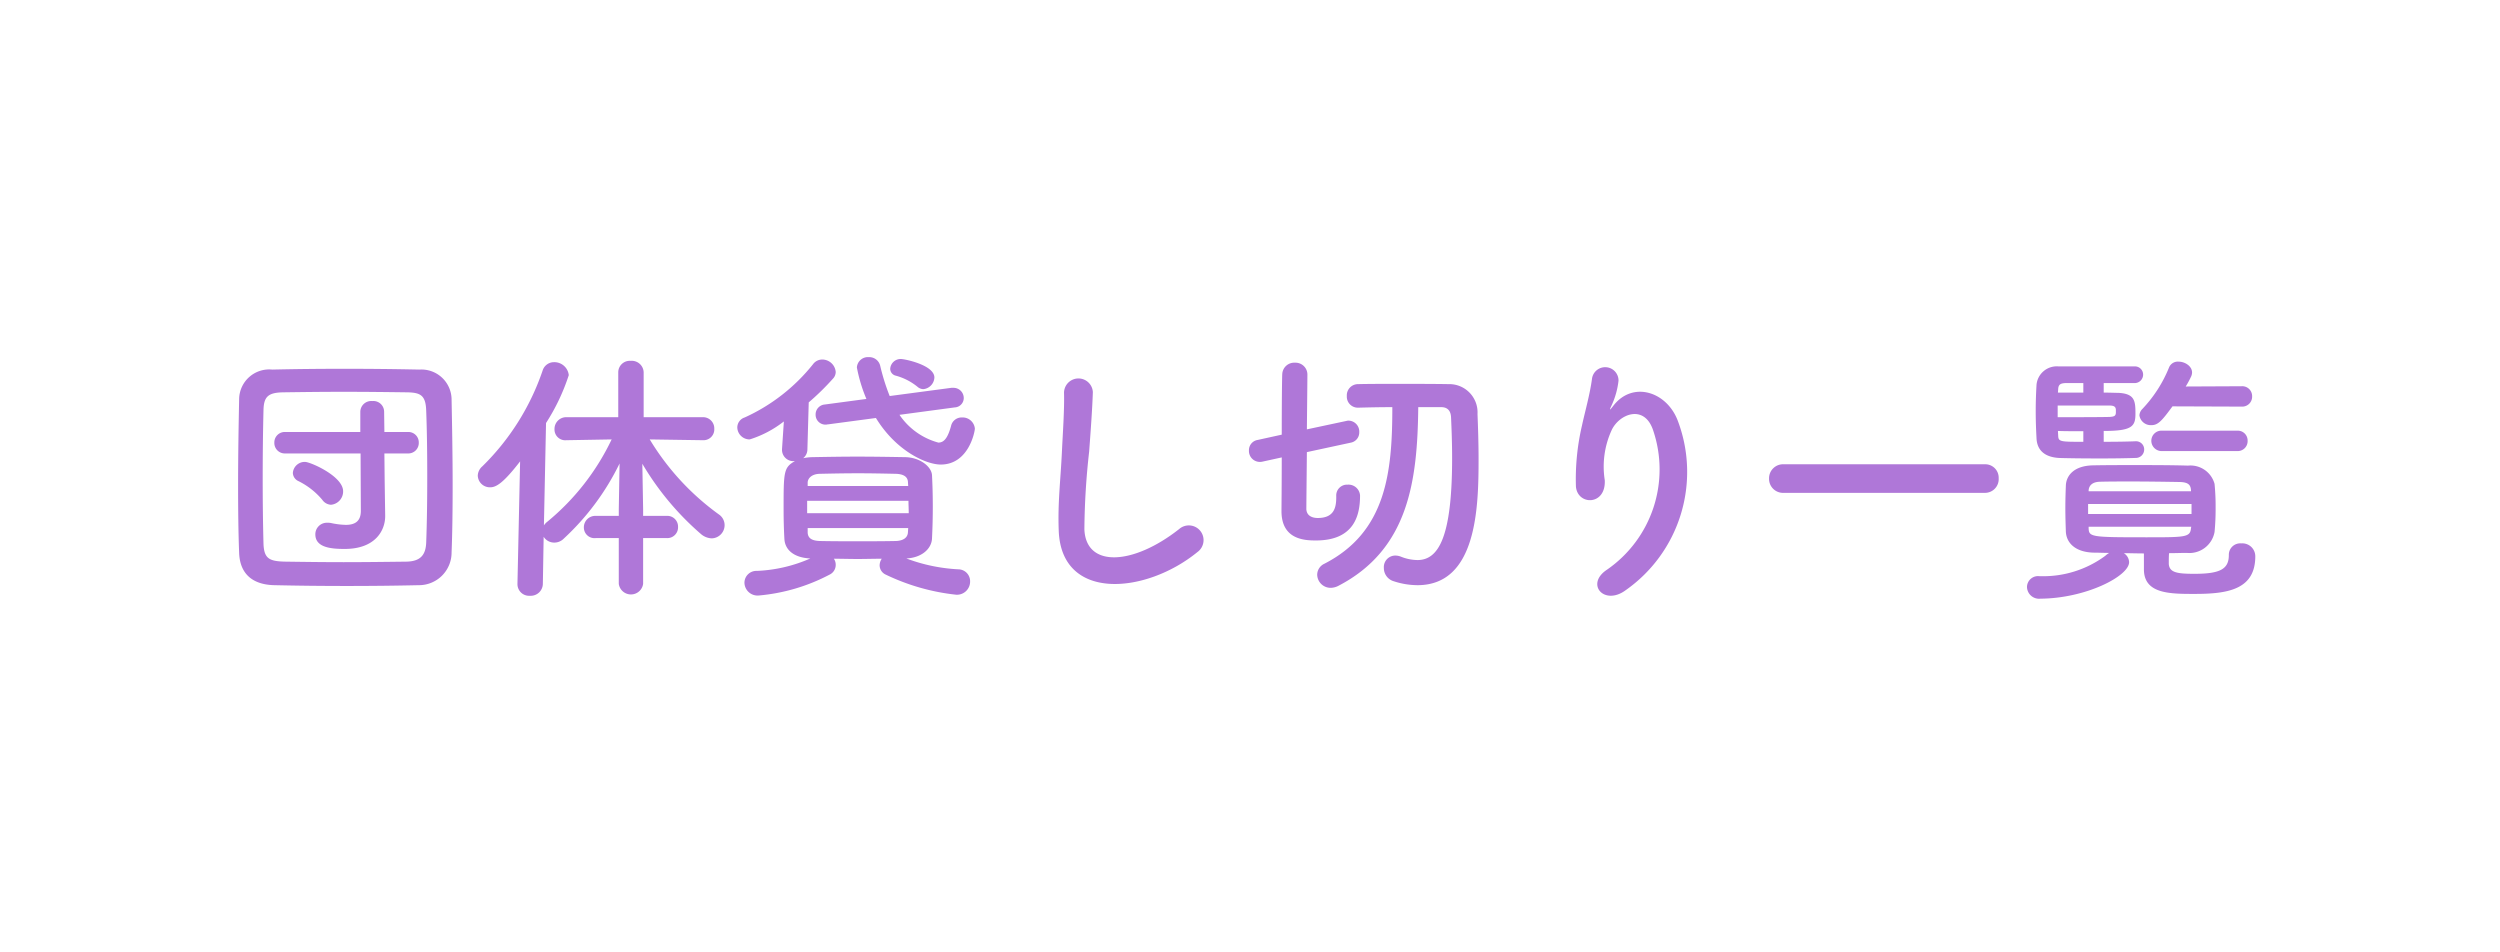 <svg id="gnavi09_hover" xmlns="http://www.w3.org/2000/svg" width="189" height="72" viewBox="0 0 189 72">
  <g id="グループ_9909" data-name="グループ 9909">
    <rect id="長方形_5339" data-name="長方形 5339" width="189" height="72" fill="#fff"/>
  </g>
  <path id="パス_9043" data-name="パス 9043" d="M18.1-1.82c.06-1.52.08-3.26.08-5.06,0-2.18-.04-4.44-.08-6.48a2.283,2.283,0,0,0-2.44-2.28c-1.88-.04-3.78-.06-5.66-.06s-3.72.02-5.46.06a2.274,2.274,0,0,0-2.5,2.18C2-11.5,1.96-9.18,1.96-6.92c0,1.86.02,3.66.08,5.16C2.1-.28,2.96.62,4.7.66,6.5.7,8.34.72,10.18.72S13.86.7,15.62.66A2.467,2.467,0,0,0,18.1-1.82Zm-1.92-.72c-.04.86-.38,1.4-1.5,1.42-1.62.02-3.22.04-4.74.04-1.54,0-3-.02-4.38-.04-1.24-.02-1.64-.22-1.68-1.36-.04-1.5-.06-3.2-.06-4.94s.02-3.52.06-5.14c.02-1.02.34-1.34,1.48-1.36,1.4-.02,2.98-.04,4.62-.04,1.62,0,3.28.02,4.78.04.98.02,1.38.22,1.42,1.36.06,1.54.08,3.26.08,4.98S16.24-4.14,16.18-2.54ZM11.24-4.96c0,.82-.48,1.06-1.14,1.06a5.9,5.9,0,0,1-1.12-.14,1.14,1.14,0,0,0-.26-.02.872.872,0,0,0-.92.88c0,1.02,1.26,1.1,2.22,1.1,2.32,0,3.06-1.4,3.06-2.48V-4.6l-.04-2.68L13.02-9.3h1.76a.792.792,0,0,0,.84-.82.787.787,0,0,0-.84-.8H13.02L13-12.46a.814.814,0,0,0-.9-.8.825.825,0,0,0-.9.8v1.54H5.54a.787.787,0,0,0-.84.8.792.792,0,0,0,.84.82h5.68ZM8.98-5.42A1.009,1.009,0,0,0,9.9-6.44c0-1.14-2.48-2.22-2.88-2.22a.9.9,0,0,0-.92.84.71.71,0,0,0,.44.62A5.6,5.6,0,0,1,8.32-5.8.857.857,0,0,0,8.98-5.42ZM34.36-2.9a.812.812,0,0,0,.86-.84.812.812,0,0,0-.86-.84H32.58V-5.1l-.06-3.42A21.338,21.338,0,0,0,36.96-3.2a1.329,1.329,0,0,0,.8.32,1,1,0,0,0,.98-1,.978.978,0,0,0-.42-.8,19.256,19.256,0,0,1-5.24-5.68l4,.06h.02a.817.817,0,0,0,.86-.86.849.849,0,0,0-.88-.88H32.62v-3.4a.9.9,0,0,0-.98-.86.871.871,0,0,0-.94.86v3.4H26.8a.887.887,0,0,0-.92.9.814.814,0,0,0,.9.84h.02l3.4-.06a18.131,18.131,0,0,1-4.86,6.22,1.141,1.141,0,0,0-.26.28l.16-7.74a15.528,15.528,0,0,0,1.72-3.62,1.1,1.1,0,0,0-1.12-.98.9.9,0,0,0-.86.64,18.44,18.44,0,0,1-4.56,7.24.967.967,0,0,0-.34.7.915.915,0,0,0,.94.88c.44,0,.98-.3,2.26-1.96L23.08.54V.56a.88.88,0,0,0,.94.9A.917.917,0,0,0,25,.54L25.06-3a.942.942,0,0,0,.8.44,1,1,0,0,0,.72-.3A19.111,19.111,0,0,0,30.8-8.54l-.06,3.46v.5H29a.866.866,0,0,0-.9.88.806.806,0,0,0,.9.8h1.74V.56a.929.929,0,0,0,1.84,0V-2.9Zm19.4-11.26a.926.926,0,0,0,.84-.88c0-.94-2.24-1.4-2.54-1.4a.793.793,0,0,0-.8.74.536.536,0,0,0,.42.52,4.421,4.421,0,0,1,1.64.84A.7.7,0,0,0,53.76-14.16Zm2.38,1.38a.712.712,0,0,0,.68-.7.773.773,0,0,0-.8-.78h-.14l-4.66.62a16.243,16.243,0,0,1-.72-2.3.848.848,0,0,0-.86-.64.835.835,0,0,0-.9.78,11.593,11.593,0,0,0,.72,2.38L46.32-13a.754.754,0,0,0-.7.76.745.745,0,0,0,.8.76c.04,0,.1-.02.16-.02l3.6-.48c1.54,2.52,3.82,3.52,4.9,3.52,2.12,0,2.58-2.5,2.58-2.72a.932.932,0,0,0-.98-.84.82.82,0,0,0-.82.64c-.26.96-.56,1.26-.96,1.26a5.188,5.188,0,0,1-2.94-2.1ZM43.08-9.62v.06a.857.857,0,0,0,.94.84h.04c-.86.48-.86.82-.86,3.64,0,.76.02,1.52.06,2.24.04.8.68,1.42,1.96,1.48a11.153,11.153,0,0,1-4.04.94.9.9,0,0,0-.94.9.993.993,0,0,0,1.08.96A14.129,14.129,0,0,0,46.68-.14a.809.809,0,0,0,.46-.72A.8.8,0,0,0,47-1.34c.6,0,1.2.02,1.8.02s1.22-.02,1.82-.02a.925.925,0,0,0-.16.5.782.782,0,0,0,.46.7,16.255,16.255,0,0,0,5.32,1.52.994.994,0,0,0,1.06-1,.9.9,0,0,0-.9-.92,13.054,13.054,0,0,1-3.92-.82c1.18-.06,1.9-.74,1.94-1.5.04-.82.06-1.62.06-2.42s-.02-1.6-.06-2.38c-.04-.64-.9-1.34-2.04-1.36-1.24-.02-2.44-.04-3.58-.04-1.16,0-2.28.02-3.4.04a3.963,3.963,0,0,0-.72.08A.855.855,0,0,0,45-9.62l.1-3.54a19.062,19.062,0,0,0,1.82-1.78.744.744,0,0,0,.22-.52,1.025,1.025,0,0,0-1.02-.94.87.87,0,0,0-.7.36,14.011,14.011,0,0,1-5.16,4.02.8.8,0,0,0-.56.76.931.931,0,0,0,.94.9,8.1,8.1,0,0,0,2.58-1.36Zm9.54,2.78h-7.6v-.28c.02-.3.3-.62.9-.64.92-.02,1.92-.04,2.9-.04s1.96.02,2.86.04c.62.02.9.24.92.62Zm.02,1.12c0,.3.02.62.02.94H44.98v-.94ZM52.6-3.34c-.02.44-.4.64-.9.66-.96.02-1.94.02-2.92.02-.96,0-1.92,0-2.84-.02-.56-.02-.9-.18-.92-.64v-.34h7.6Zm21.88,1.5A1.112,1.112,0,1,0,73.1-3.58c-3.48,2.74-7.04,2.94-7.16.02a55.466,55.466,0,0,1,.36-5.88c.1-1.34.24-3.24.28-4.5a1.091,1.091,0,0,0-2.18.04c.04,1.24-.1,3.2-.16,4.5-.1,2.12-.32,3.82-.24,5.92C64.18,1.92,70.58,1.34,74.48-1.84ZM92.92-12.8c.42,0,.72.22.74.78.04.9.08,1.96.08,3.06,0,5.98-1.02,7.72-2.62,7.72a3.461,3.461,0,0,1-1.26-.26,1.185,1.185,0,0,0-.42-.08.872.872,0,0,0-.86.94,1.038,1.038,0,0,0,.74,1,5.851,5.851,0,0,0,1.8.3c4.5,0,4.62-5.9,4.62-9.54,0-1.2-.04-2.38-.08-3.4a2.137,2.137,0,0,0-2.2-2.26c-1.14-.02-2.58-.02-3.98-.02-1,0-2,0-2.84.02a.849.849,0,0,0-.86.9.833.833,0,0,0,.86.88h.02c.76-.02,1.64-.04,2.56-.04,0,4.94-.46,9.44-5.14,11.84a.926.926,0,0,0-.54.82,1.016,1.016,0,0,0,1,1,1.3,1.3,0,0,0,.58-.14c5.34-2.76,6-7.96,6.06-13.52ZM84.98-6.06v.08c0,.8-.18,1.56-1.4,1.56-.2,0-.82-.04-.86-.66,0-.32.02-2.22.04-4.32l3.34-.72a.78.78,0,0,0,.62-.78.83.83,0,0,0-.78-.88.554.554,0,0,0-.18.02l-3,.64c.02-2,.04-3.82.04-4.16a.9.9,0,0,0-.94-.88.907.907,0,0,0-.96.84c-.02.26-.04,2.36-.04,4.6l-1.82.4a.784.784,0,0,0-.66.8.827.827,0,0,0,.8.86.82.82,0,0,0,.22-.02L80.86-9c0,2-.02,3.76-.02,4.06,0,2.14,1.72,2.22,2.6,2.22,2.96,0,3.34-1.98,3.34-3.4a.877.877,0,0,0-.94-.82.817.817,0,0,0-.86.86Zm21.88,7.1a10.922,10.922,0,0,0,3.96-12.76c-.82-2.26-3.42-3.08-4.88-1.2-.2.26-.4.52-.14-.02a6,6,0,0,0,.52-1.86,1.007,1.007,0,0,0-2-.18c-.16,1.22-.54,2.54-.76,3.56a17.788,17.788,0,0,0-.46,4.62c.12,1.44,2.28,1.46,2.18-.48a6.615,6.615,0,0,1,.52-3.78c.58-1.24,2.48-1.98,3.14.02A9.211,9.211,0,0,1,105.46-.52C103.78.58,105.24,2.24,106.86,1.04ZM134-6.32a1.038,1.038,0,0,0,1.06-1.1A1.016,1.016,0,0,0,134-8.48H118.82A1.06,1.06,0,0,0,117.7-7.4a1.06,1.06,0,0,0,1.12,1.08Zm19.42-6.52a.75.75,0,0,0,.8-.78.745.745,0,0,0-.8-.76l-4.22.02a7.434,7.434,0,0,0,.42-.78.785.785,0,0,0,.06-.28c0-.48-.54-.82-1.02-.82a.716.716,0,0,0-.72.44,9.952,9.952,0,0,1-2.02,3.14.749.749,0,0,0-.22.48.868.868,0,0,0,.92.74c.5,0,.8-.36,1.58-1.42Zm-.34,3.36a.75.75,0,0,0,.8-.78.745.745,0,0,0-.8-.76h-5.64a.769.769,0,0,0-.84.76.783.783,0,0,0,.84.78Zm-7.68-.74c-.38.02-1.36.04-2.4.04V-11c2.14,0,2.4-.34,2.4-1.3s-.04-1.52-1.3-1.58c-.24,0-.62-.02-1.1-.02v-.72h2.3a.641.641,0,0,0,.68-.64.62.62,0,0,0-.66-.62h-5.74a1.537,1.537,0,0,0-1.66,1.4c-.04.7-.06,1.34-.06,1.98s.02,1.3.06,2.04c.04,1,.72,1.44,1.68,1.5.4.02,1.78.04,3.14.04,1.1,0,2.18-.02,2.66-.04a.635.635,0,0,0,.66-.64.614.614,0,0,0-.64-.62Zm.64,9.68c0,1.86,1.96,1.86,3.84,1.86,2.48,0,4.58-.32,4.58-2.84a.98.98,0,0,0-1.06-.98.864.864,0,0,0-.94.88c0,1.04-.62,1.42-2.58,1.42-1.3,0-1.92-.08-1.96-.76,0-.28,0-.54.02-.8.46,0,.9-.02,1.34-.02a1.938,1.938,0,0,0,2.1-1.58,17.681,17.681,0,0,0,.08-1.82A17.181,17.181,0,0,0,151.38-7a1.886,1.886,0,0,0-2-1.38c-1.38-.04-2.72-.04-4.04-.04-1.06,0-2.12,0-3.12.02-1.48.02-2.04.78-2.08,1.5-.02.5-.04,1.12-.04,1.74,0,.6.02,1.24.04,1.8.06.88.78,1.54,2.14,1.56.38,0,.74.02,1.14.02a1.433,1.433,0,0,0-.3.22,7.9,7.9,0,0,1-4.88,1.54h-.1a.835.835,0,0,0-.94.82.915.915,0,0,0,1.02.88c3.42-.02,6.7-1.7,6.7-2.76a.825.825,0,0,0-.4-.68c.5,0,1,.02,1.52.02ZM141.46-13.9h-1.92l.02-.28c.02-.36.22-.42.54-.44h1.36Zm2.46,1.54c-.02.22-.12.28-.48.3-.72.02-2.86.02-3.92.02v-.88h4c.28.02.38.1.4.3Zm5.68,5.92h-7.74V-6.5c.02-.34.24-.64.84-.66.7-.02,1.5-.02,2.3-.02,1.3,0,2.64.02,3.76.04.64.02.82.22.84.64Zm-8.14-3.74c-1.7,0-1.88,0-1.9-.44l-.02-.38c.52.02,1.22.02,1.92.02Zm8.18,5.46h-7.82v-.76h7.82Zm-.04,1.06c-.06.7-.4.7-3.4.7-4.16,0-4.32-.02-4.34-.7v-.1h7.76Z" transform="translate(16.04 43.58)" fill="#af77d8"/>
</svg>

